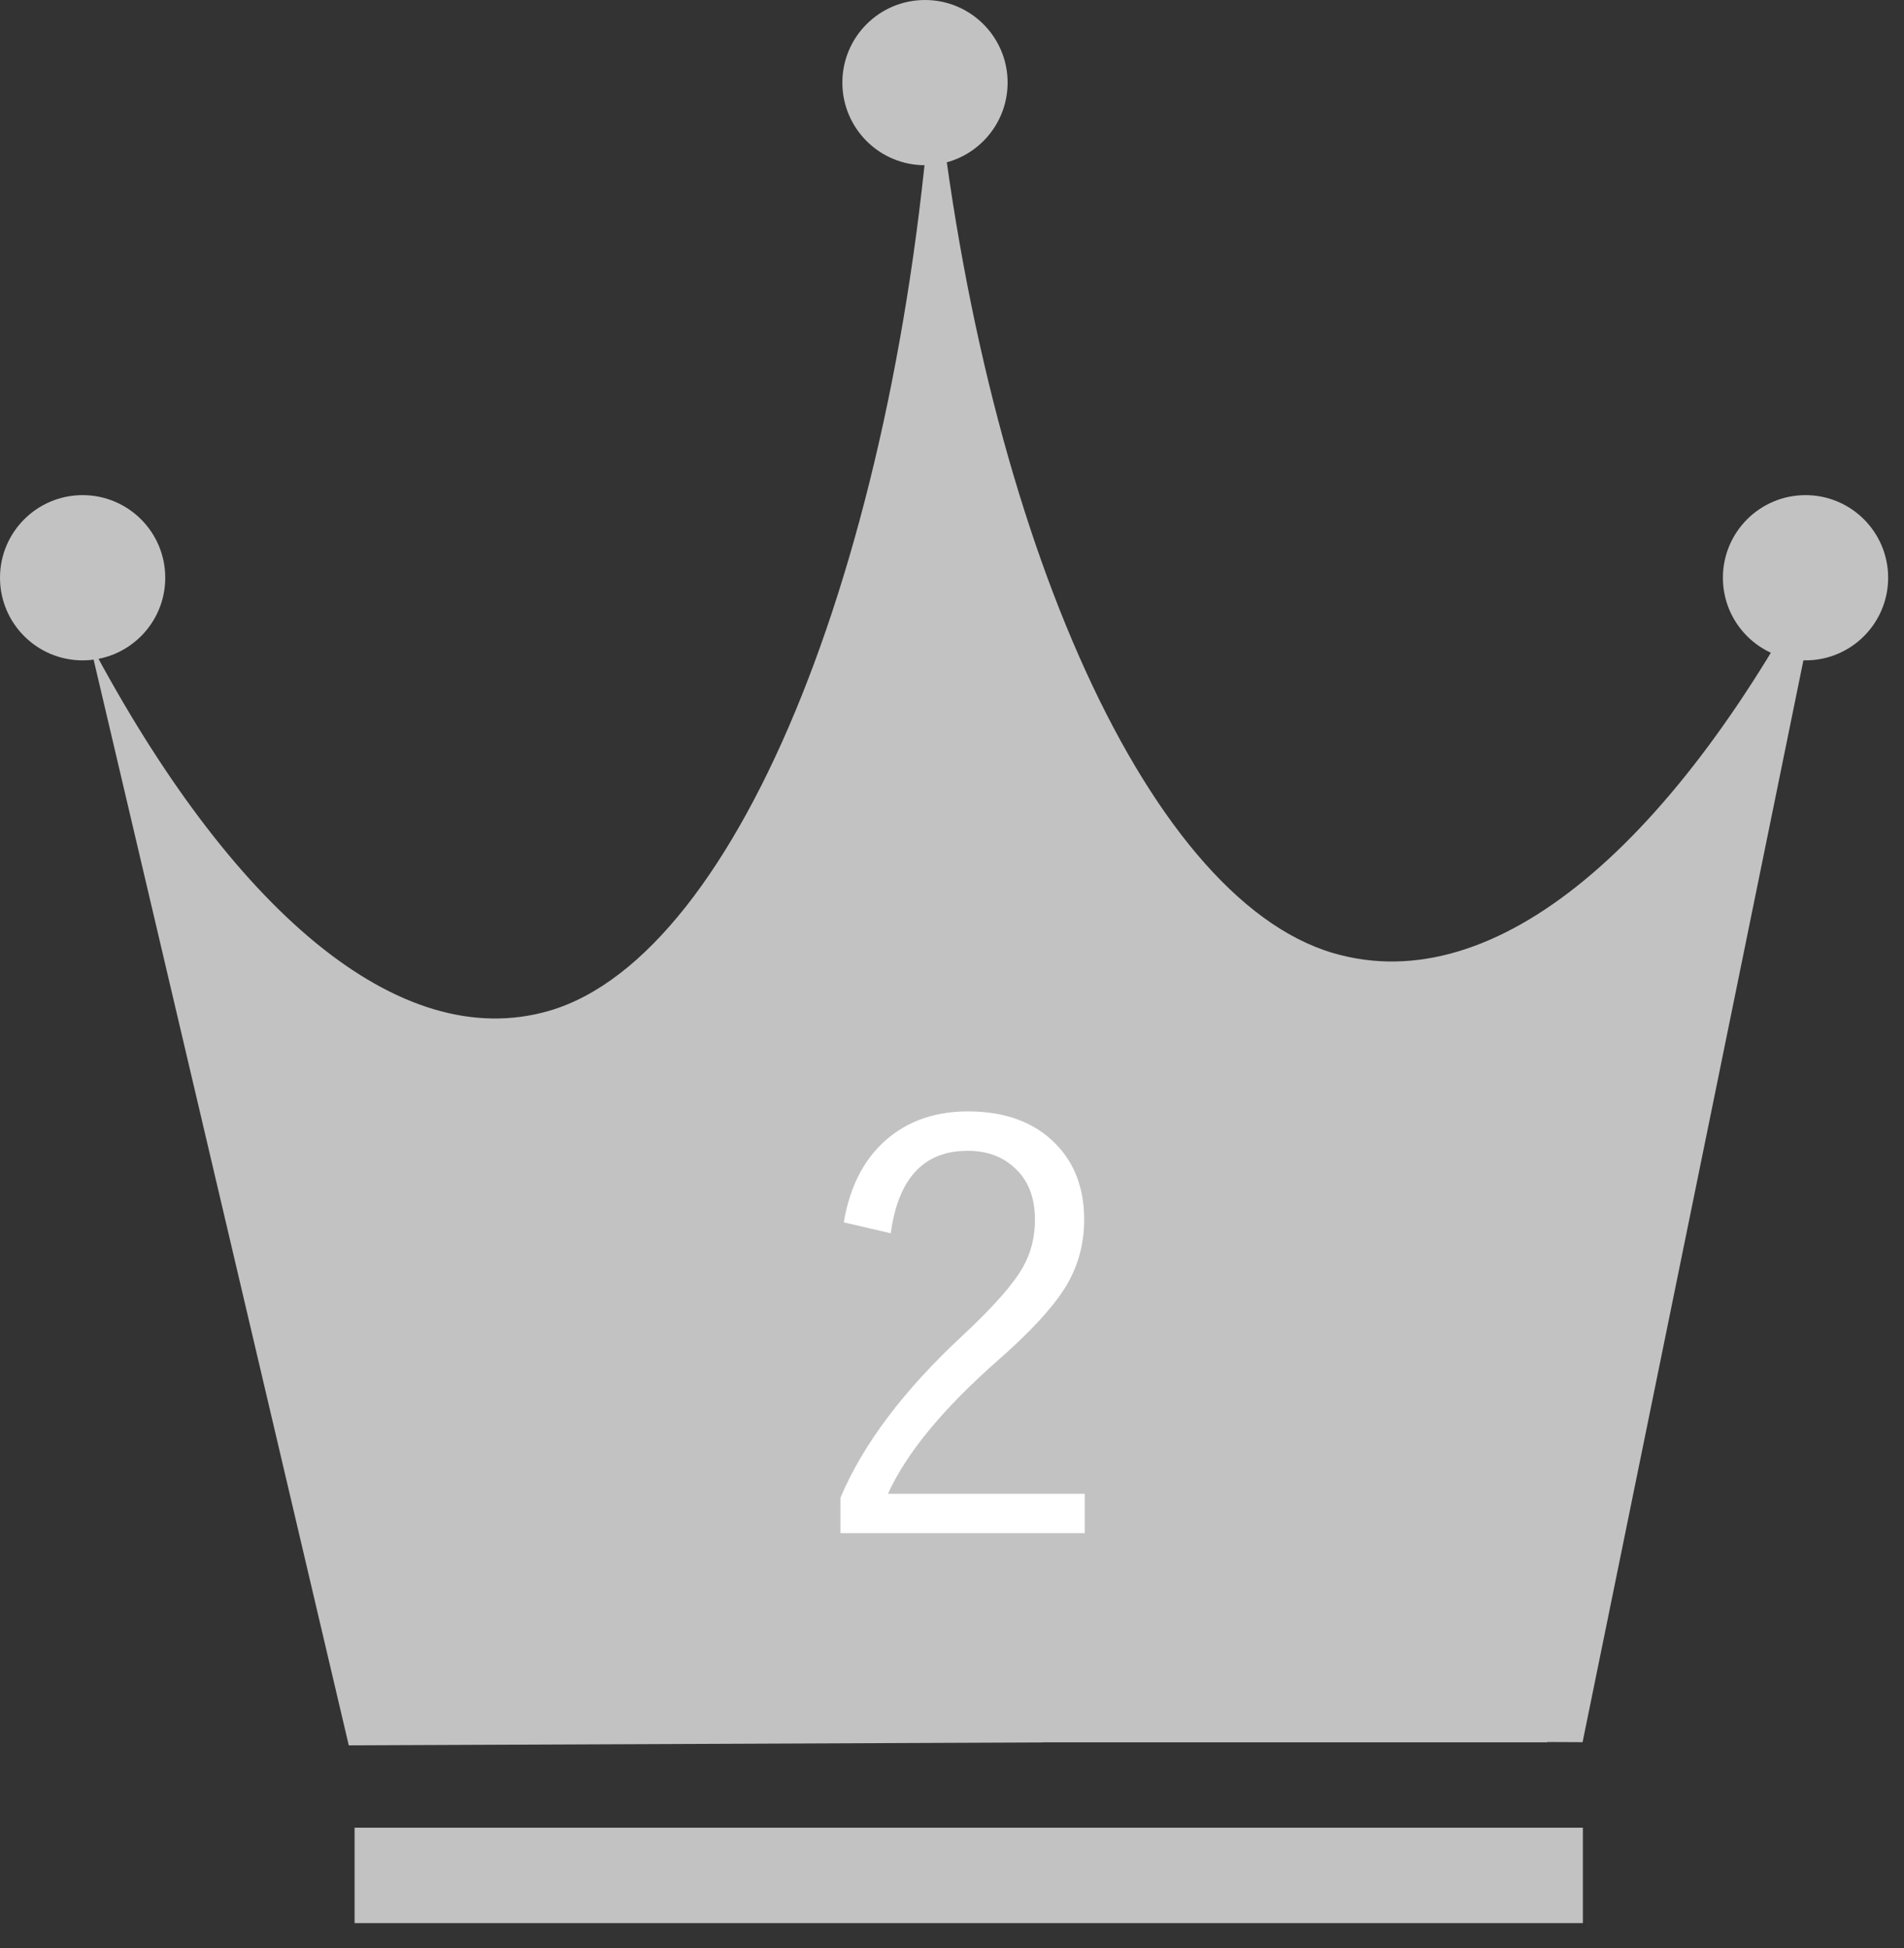 <svg width="43" height="44" viewBox="0 0 43 44" fill="none" xmlns="http://www.w3.org/2000/svg">
<rect x="0" y="0" width="43" height="44" fill="#333333" stroke="none"/>
<path fill-rule="evenodd" clip-rule="evenodd" d="M2.021 14.501L7.877 39.421L23.559 39.355L23.558 39.352H34.941L34.94 39.345L35.741 39.349L41.204 12.583C37.873 19.02 33.794 22.604 30.112 21.527C25.826 20.272 22.107 11.711 21.092 1.211C20.388 12.329 16.723 21.565 12.409 22.828C8.997 23.827 5.202 20.511 2.021 14.501Z" fill="#C2C2C2"/>
<circle cx="1.866" cy="13.049" r="1.866" fill="#C2C2C2"/>
<circle cx="40.776" cy="13.049" r="1.866" fill="#C2C2C2"/>
<circle cx="20.89" cy="1.866" r="1.866" fill="#C2C2C2"/>
<path d="M8.008 42.358H35.748" stroke="#C2C2C2" stroke-width="2.155"/>
<path d="M19.056 27.608C19.2 26.75 19.553 26.1 20.117 25.658C20.592 25.288 21.173 25.102 21.859 25.102C22.701 25.102 23.361 25.346 23.841 25.835C24.27 26.272 24.485 26.843 24.485 27.545C24.485 28.118 24.336 28.64 24.037 29.111C23.747 29.565 23.246 30.104 22.535 30.727C21.297 31.817 20.47 32.82 20.054 33.738H24.498V34.628H18.981V33.826C19.494 32.614 20.416 31.392 21.745 30.159C22.436 29.515 22.888 29.001 23.103 28.618C23.284 28.299 23.374 27.941 23.374 27.545C23.374 27.036 23.214 26.64 22.894 26.359C22.621 26.114 22.274 25.992 21.853 25.992C20.864 25.992 20.285 26.613 20.117 27.855L19.056 27.608Z" fill="white"/>
</svg>
